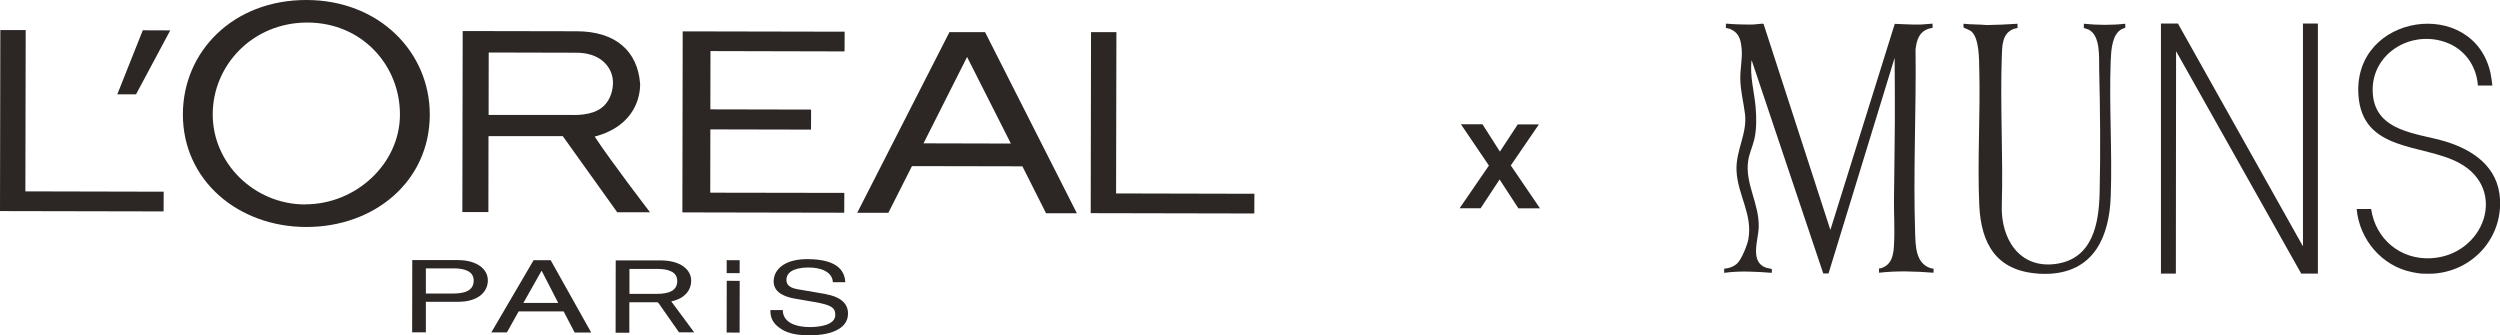 <?xml version="1.0" encoding="UTF-8"?>
<svg id="Layer_2" data-name="Layer 2" xmlns="http://www.w3.org/2000/svg" viewBox="0 0 229.53 30.78">
  <defs>
    <style>
      .cls-1 {
        fill: #2c2725;
      }
    </style>
  </defs>
  <g id="Capa_1" data-name="Capa 1">
    <g>
      <path class="cls-1" d="M42.03,23.88h-4.18s-.01,6.63-.01,6.63h1.26s0-2.8,0-2.8h2.93c2.02,0,2.76-1.03,2.76-1.96,0-1.07-1.03-1.87-2.75-1.87M41.6,26.95h-2.5s0-2.31,0-2.31h2.55c1.04,0,1.84.28,1.84,1.12,0,.9-.77,1.19-1.89,1.19"/>
      <path class="cls-1" d="M63.76,30.51h-1.42s-1.89-2.7-1.89-2.7c-.02-.04-.07-.05-.12-.06h.06s-.04,0-.06,0h-2.55s0,2.8,0,2.8h-1.26s.01-6.64.01-6.64h4.18c1.72.01,2.76.81,2.75,1.88,0,.76-.51,1.61-1.83,1.88l2.11,2.85ZM57.79,26.98h2.5c1.13,0,1.89-.29,1.89-1.18,0-.84-.8-1.11-1.84-1.11h-2.55s0,2.3,0,2.3Z"/>
      <path class="cls-1" d="M48.99,23.89l-3.88,6.63h1.43s1.08-1.93,1.08-1.93h4.13s1.01,1.94,1.01,1.94h1.52s-3.72-6.64-3.72-6.64h-1.58ZM48.06,27.8l1.65-2.92h.03s1.51,2.93,1.51,2.93h-3.2Z"/>
      <path class="cls-1" d="M75.82,27l-2.56-.44c-.52-.09-1.06-.28-1.06-.84,0-1.01,1.29-1.16,2.05-1.16,1.01,0,2.16.33,2.22,1.35h1.14c-.05-.73-.36-2.12-3.49-2.12-2.17,0-3.09,1.01-3.09,2.05,0,1.16,1.32,1.46,1.91,1.57l1.84.32c1.47.26,1.91.48,1.91,1.18,0,.95-1.48,1.12-2.35,1.12-1.15,0-2.47-.36-2.47-1.56h-1.14c0,.62.15,1.17.91,1.68.4.27,1.05.64,2.71.64,1.54,0,3.51-.43,3.51-2,0-1.05-.87-1.57-2.03-1.78"/>
      <rect class="cls-1" x="66.72" y="23.89" width="1.19" height="1.19" transform="translate(42.7 91.75) rotate(-89.89)"/>
      <rect class="cls-1" x="64.94" y="27.56" width="4.75" height="1.19" transform="translate(39.03 95.42) rotate(-89.89)"/>
      <polygon class="cls-1" points="62.65 19.5 77.51 19.53 77.52 17.71 65.21 17.69 65.22 11.88 74.46 11.9 74.47 10.06 65.22 10.04 65.23 4.69 77.54 4.72 77.55 2.91 62.68 2.88 62.65 19.5"/>
      <polygon class="cls-1" points="102.47 17.76 102.5 2.95 100.17 2.95 100.14 19.57 115.16 19.6 115.17 17.79 102.47 17.76"/>
      <path class="cls-1" d="M87.18,2.93l-8.48,16.61h2.86s2.17-4.29,2.17-4.29l10.14.02,2.17,4.31h2.83s-8.43-16.63-8.43-16.63h-3.25ZM84.79,13.16l4-7.93,4.02,7.95-8.01-.02Z"/>
      <path class="cls-1" d="M54.6,12.54c3.81-1.01,4.19-3.84,4.17-4.85-.22-2.97-2.22-4.81-5.82-4.82l-10.47-.02-.03,16.62h2.39s.01-6.97.01-6.97h6.82s5,6.99,5,6.99h3.01s-3.6-4.69-5.08-6.95M52.62,10.55h-7.76s.01-5.73.01-5.73l8.03.02c1.85,0,2.89.87,3.26,1.97.25.75.09,1.74-.32,2.41-.67,1.11-1.95,1.34-3.22,1.34"/>
      <path class="cls-1" d="M28.14,0c-6.74-.01-11.34,4.73-11.35,10.49-.01,6.06,5.06,10.34,11.32,10.35,6.26.01,11.34-4.19,11.35-10.31C39.46,4.77,34.81.01,28.14,0M28.02,18.77c-4.66,0-8.5-3.76-8.49-8.28s3.68-8.43,8.7-8.42,8.5,3.94,8.49,8.45c0,4.51-4.04,8.25-8.7,8.24"/>
      <polygon class="cls-1" points="10.77 8.66 12.49 8.66 15.63 2.79 13.11 2.78 10.77 8.66"/>
      <polygon class="cls-1" points="2.33 17.57 2.36 2.76 .03 2.76 0 19.38 15.02 19.41 15.03 17.6 2.33 17.57"/>
      <path class="cls-1" d="M139.37,11.42h1.92s-2.58,3.77-2.58,3.77l2.68,3.94h-1.98s-1.73-2.65-1.73-2.65l-1.74,2.64h-1.93s2.69-3.92,2.69-3.92l-2.57-3.79h1.98s1.6,2.51,1.6,2.51l1.64-2.5Z"/>
      <path class="cls-1" d="M167.4,25.12l-6.58-19.6c-.19,1.46.25,2.9.37,4.35.08.94.09,2.03-.13,2.95-.16.66-.47,1.29-.56,1.97-.3,2.1,1.05,3.93.97,6.11-.04,1.13-.83,3.13.65,3.67.11.04.54.11.55.13.03.05-.01.26,0,.35-1.46-.11-2.92-.2-4.37,0v-.39c.43-.01.9-.19,1.21-.49.38-.36.9-1.64,1-2.16.45-2.32-1.01-4.15-1.08-6.41-.05-1.84,1-3.34.78-5.14-.13-1.08-.41-2.07-.43-3.2-.02-.95.21-1.86.12-2.81-.08-.83-.25-1.47-1.08-1.8-.09-.03-.35-.08-.36-.09-.02-.02.01-.32,0-.39.83.07,1.65.09,2.48.08l.9-.08.08.04,6.13,18.9,5.91-18.92c.81.02,1.63.09,2.44.06l1.03-.08c-.01.07.02.37,0,.39-.01.01-.27.04-.34.07-.9.3-1.11,1.03-1.22,1.9.07,5.56-.22,11.24-.04,16.8.04,1.27.04,2.92,1.52,3.32.05.01.16,0,.17,0,.02.01-.01.32,0,.39-1.66-.13-3.34-.19-5,0,.01-.07-.02-.37,0-.39,0,0,.13-.01.19-.03.97-.31,1.13-1.18,1.18-2.1.08-1.36-.01-2.84,0-4.21.02-2.41.07-4.84.08-7.25,0-1.92,0-3.84-.02-5.75l-6.07,19.8h-.47Z"/>
      <polygon class="cls-1" points="198.4 25.12 198.4 2.16 199.96 2.16 211.44 22.62 211.44 2.16 212.81 2.16 212.81 25.12 211.28 25.12 199.79 4.7 199.77 25.12 198.4 25.12"/>
      <path class="cls-1" d="M187.15,25.12c-3.84-.24-5.27-2.72-5.43-6.29-.18-4.12.11-8.38,0-12.51-.02-.91,0-2.78-.71-3.42-.16-.15-.7-.34-.72-.37-.05-.07,0-.26-.02-.35.71.08,1.42.05,2.13.12.95-.02,1.89-.05,2.83-.12-.01.07.02.36,0,.39-.01.01-.29.06-.36.09-1.06.41-1.05,1.56-1.08,2.54-.16,4.51.13,9.12,0,13.64-.11,3.03,1.58,5.86,4.97,5.39s3.94-3.73,4.01-6.48c.09-3.73.05-7.65-.04-11.38-.03-1.07.16-3.09-.98-3.66-.08-.04-.41-.12-.42-.14-.03-.03.01-.31,0-.39,1.26.13,2.53.14,3.79,0,.04.51,0,.33-.31.49-.91.47-.98,1.97-1.02,2.88-.16,4.13.15,8.38,0,12.51-.13,3.58-1.47,6.8-5.51,7.07-.33.02-.8.02-1.13,0Z"/>
      <path class="cls-1" d="M222.3,25.12c-.24-.02-.61-.08-.86-.14-2.77-.56-4.82-3-5.07-5.79h1.33c.4,2.74,2.66,4.65,5.45,4.52,4.9-.22,7.17-6.3,2.63-8.75-3.33-1.8-8.92-.96-9.25-6.27-.47-7.46,10.56-9.03,12.13-1.98.08.38.12.76.17,1.14h-1.33c-.13-1.85-1.27-3.41-3.04-4-3.24-1.1-6.85,1.17-6.61,4.73s4.14,3.64,6.67,4.41c2.59.79,4.84,2.35,5.01,5.29.21,3.61-2.52,6.59-6.09,6.84-.33.02-.81.02-1.13,0Z"/>
    </g>
  </g>
</svg>